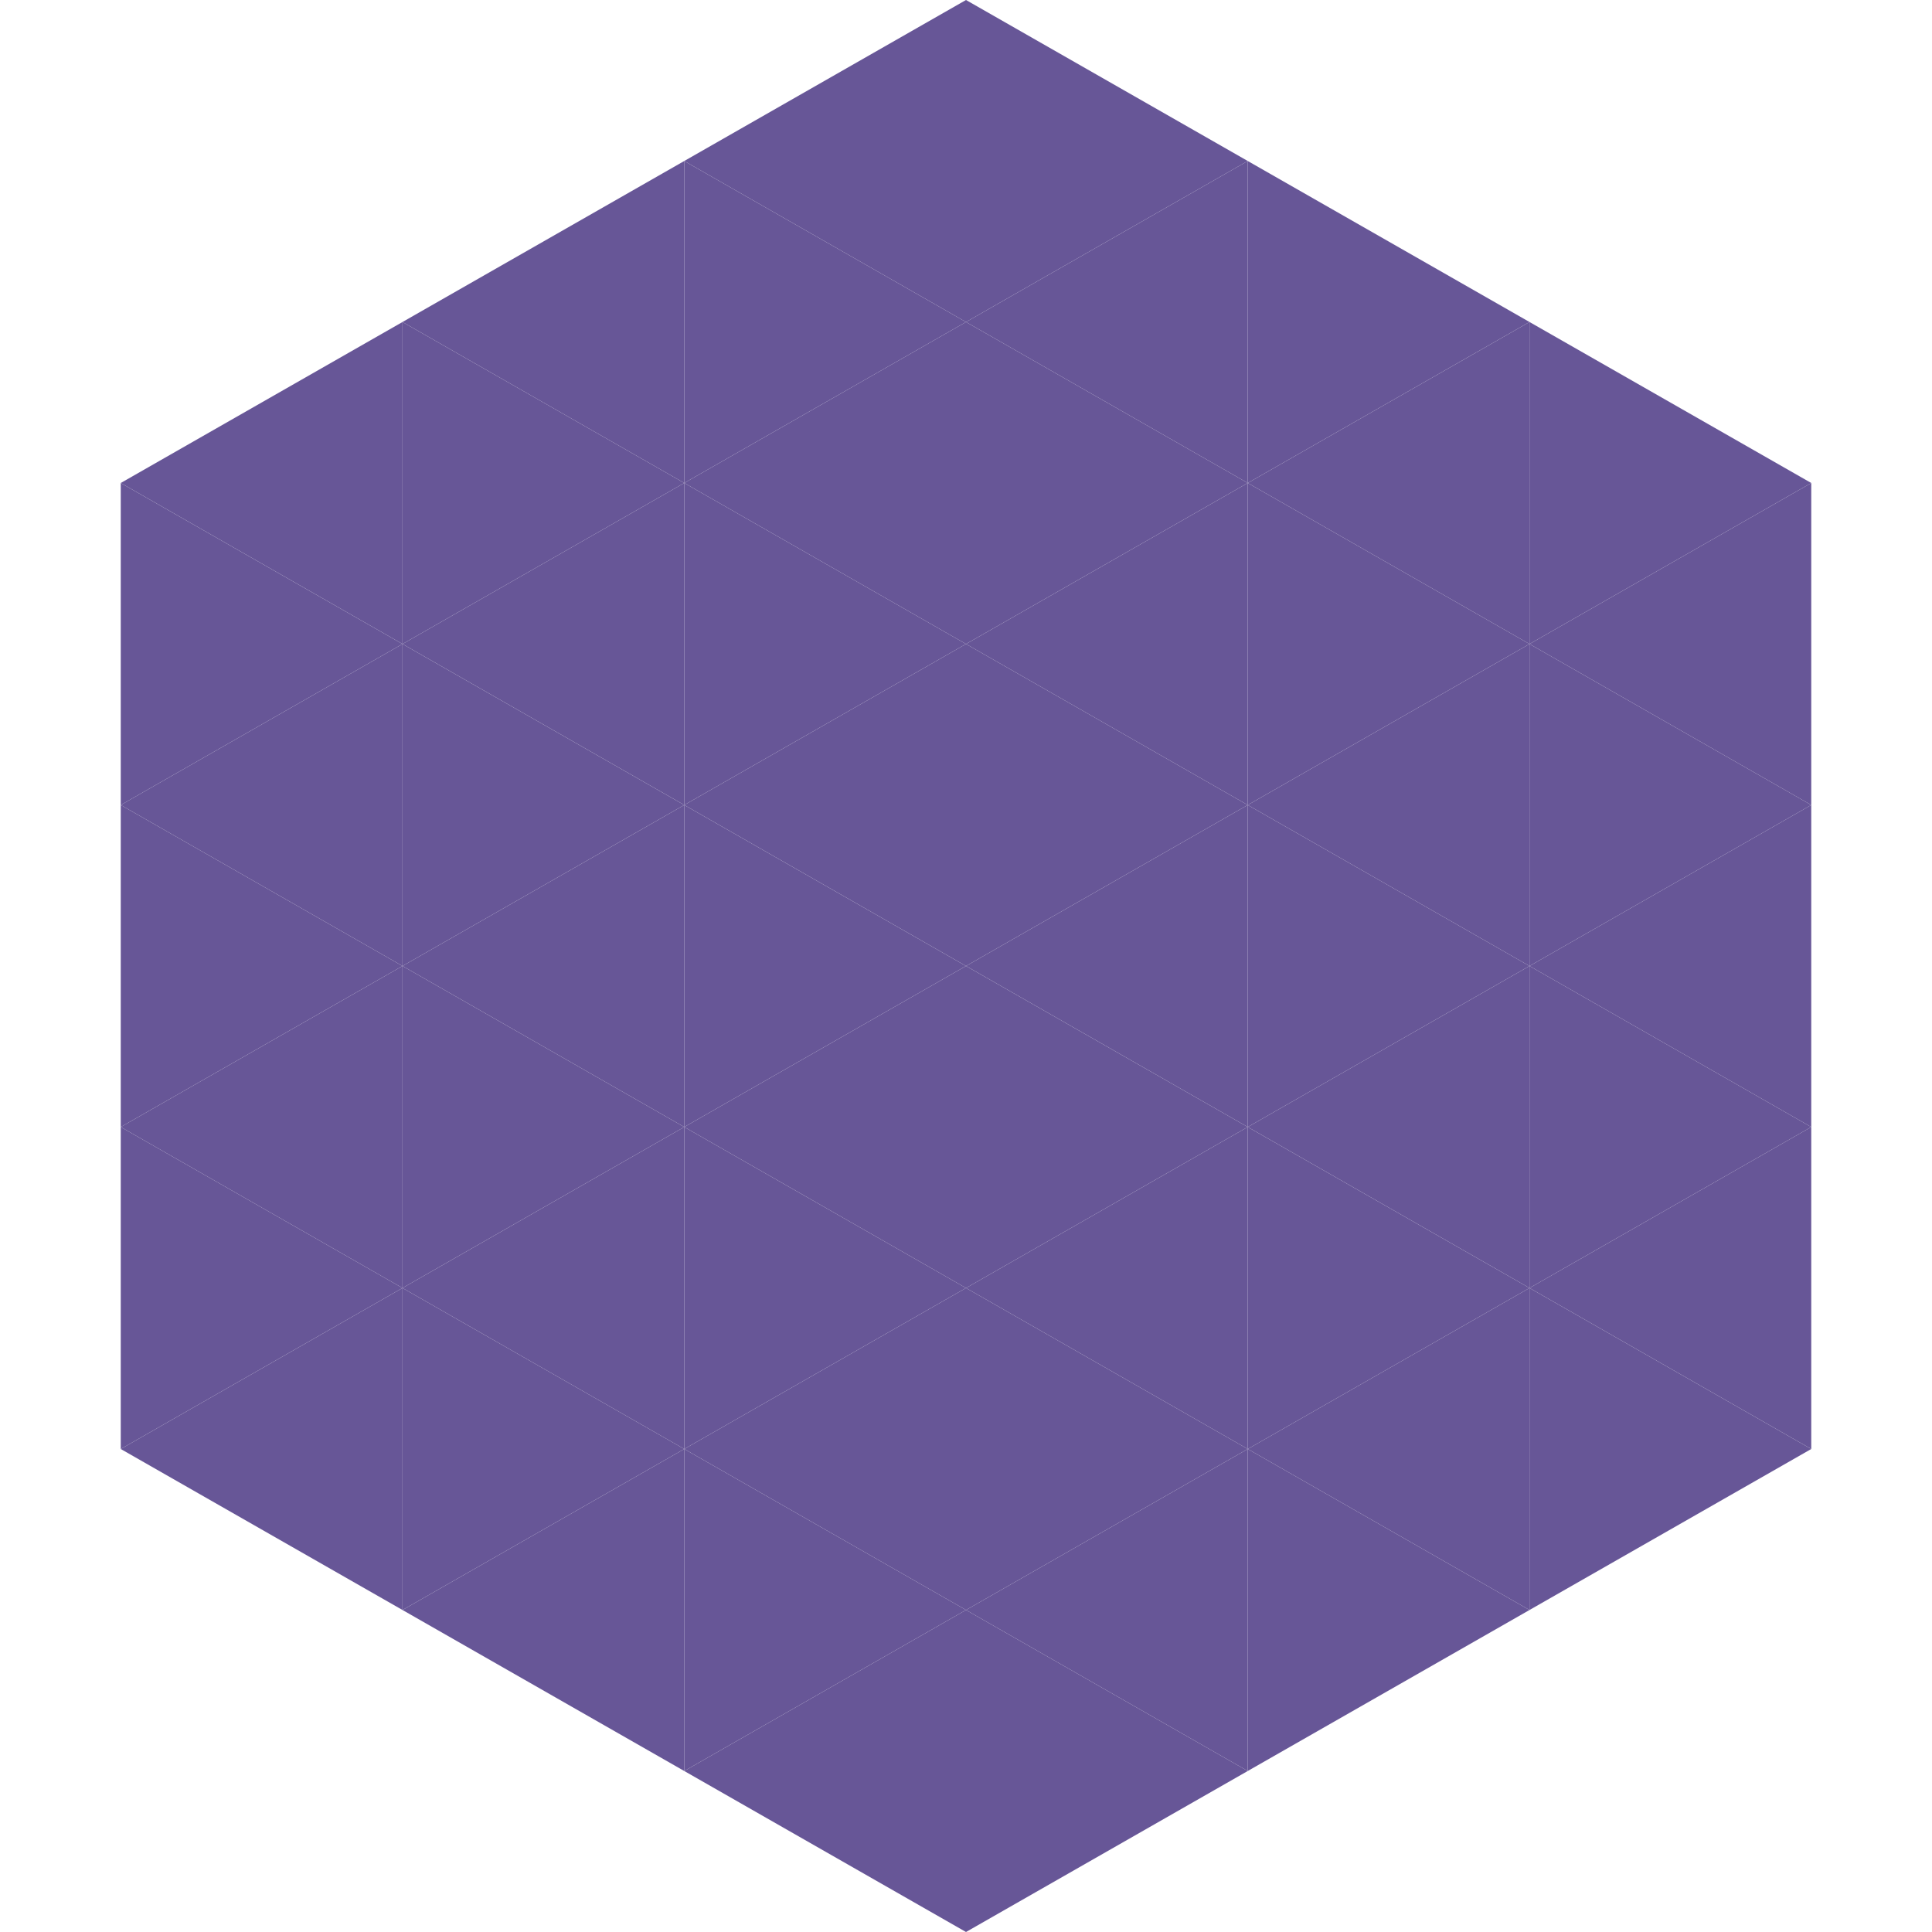 <?xml version="1.0"?>
<!-- Generated by SVGo -->
<svg width="240" height="240"
     xmlns="http://www.w3.org/2000/svg"
     xmlns:xlink="http://www.w3.org/1999/xlink">
<polygon points="50,40 15,60 50,80" style="fill:rgb(103,86,151)" />
<polygon points="190,40 225,60 190,80" style="fill:rgb(103,86,151)" />
<polygon points="15,60 50,80 15,100" style="fill:rgb(103,86,151)" />
<polygon points="225,60 190,80 225,100" style="fill:rgb(103,86,151)" />
<polygon points="50,80 15,100 50,120" style="fill:rgb(103,86,151)" />
<polygon points="190,80 225,100 190,120" style="fill:rgb(103,86,151)" />
<polygon points="15,100 50,120 15,140" style="fill:rgb(103,86,151)" />
<polygon points="225,100 190,120 225,140" style="fill:rgb(103,86,151)" />
<polygon points="50,120 15,140 50,160" style="fill:rgb(103,86,151)" />
<polygon points="190,120 225,140 190,160" style="fill:rgb(103,86,151)" />
<polygon points="15,140 50,160 15,180" style="fill:rgb(103,86,151)" />
<polygon points="225,140 190,160 225,180" style="fill:rgb(103,86,151)" />
<polygon points="50,160 15,180 50,200" style="fill:rgb(103,86,151)" />
<polygon points="190,160 225,180 190,200" style="fill:rgb(103,86,151)" />
<polygon points="15,180 50,200 15,220" style="fill:rgb(255,255,255); fill-opacity:0" />
<polygon points="225,180 190,200 225,220" style="fill:rgb(255,255,255); fill-opacity:0" />
<polygon points="50,0 85,20 50,40" style="fill:rgb(255,255,255); fill-opacity:0" />
<polygon points="190,0 155,20 190,40" style="fill:rgb(255,255,255); fill-opacity:0" />
<polygon points="85,20 50,40 85,60" style="fill:rgb(103,86,151)" />
<polygon points="155,20 190,40 155,60" style="fill:rgb(103,86,151)" />
<polygon points="50,40 85,60 50,80" style="fill:rgb(103,86,151)" />
<polygon points="190,40 155,60 190,80" style="fill:rgb(103,86,151)" />
<polygon points="85,60 50,80 85,100" style="fill:rgb(103,86,151)" />
<polygon points="155,60 190,80 155,100" style="fill:rgb(103,86,151)" />
<polygon points="50,80 85,100 50,120" style="fill:rgb(103,86,151)" />
<polygon points="190,80 155,100 190,120" style="fill:rgb(103,86,151)" />
<polygon points="85,100 50,120 85,140" style="fill:rgb(103,86,151)" />
<polygon points="155,100 190,120 155,140" style="fill:rgb(103,86,151)" />
<polygon points="50,120 85,140 50,160" style="fill:rgb(103,86,151)" />
<polygon points="190,120 155,140 190,160" style="fill:rgb(103,86,151)" />
<polygon points="85,140 50,160 85,180" style="fill:rgb(103,86,151)" />
<polygon points="155,140 190,160 155,180" style="fill:rgb(103,86,151)" />
<polygon points="50,160 85,180 50,200" style="fill:rgb(103,86,151)" />
<polygon points="190,160 155,180 190,200" style="fill:rgb(103,86,151)" />
<polygon points="85,180 50,200 85,220" style="fill:rgb(103,86,151)" />
<polygon points="155,180 190,200 155,220" style="fill:rgb(103,86,151)" />
<polygon points="120,0 85,20 120,40" style="fill:rgb(103,86,151)" />
<polygon points="120,0 155,20 120,40" style="fill:rgb(103,86,151)" />
<polygon points="85,20 120,40 85,60" style="fill:rgb(103,86,151)" />
<polygon points="155,20 120,40 155,60" style="fill:rgb(103,86,151)" />
<polygon points="120,40 85,60 120,80" style="fill:rgb(103,86,151)" />
<polygon points="120,40 155,60 120,80" style="fill:rgb(103,86,151)" />
<polygon points="85,60 120,80 85,100" style="fill:rgb(103,86,151)" />
<polygon points="155,60 120,80 155,100" style="fill:rgb(103,86,151)" />
<polygon points="120,80 85,100 120,120" style="fill:rgb(103,86,151)" />
<polygon points="120,80 155,100 120,120" style="fill:rgb(103,86,151)" />
<polygon points="85,100 120,120 85,140" style="fill:rgb(103,86,151)" />
<polygon points="155,100 120,120 155,140" style="fill:rgb(103,86,151)" />
<polygon points="120,120 85,140 120,160" style="fill:rgb(103,86,151)" />
<polygon points="120,120 155,140 120,160" style="fill:rgb(103,86,151)" />
<polygon points="85,140 120,160 85,180" style="fill:rgb(103,86,151)" />
<polygon points="155,140 120,160 155,180" style="fill:rgb(103,86,151)" />
<polygon points="120,160 85,180 120,200" style="fill:rgb(103,86,151)" />
<polygon points="120,160 155,180 120,200" style="fill:rgb(103,86,151)" />
<polygon points="85,180 120,200 85,220" style="fill:rgb(103,86,151)" />
<polygon points="155,180 120,200 155,220" style="fill:rgb(103,86,151)" />
<polygon points="120,200 85,220 120,240" style="fill:rgb(103,86,151)" />
<polygon points="120,200 155,220 120,240" style="fill:rgb(103,86,151)" />
<polygon points="85,220 120,240 85,260" style="fill:rgb(255,255,255); fill-opacity:0" />
<polygon points="155,220 120,240 155,260" style="fill:rgb(255,255,255); fill-opacity:0" />
</svg>
